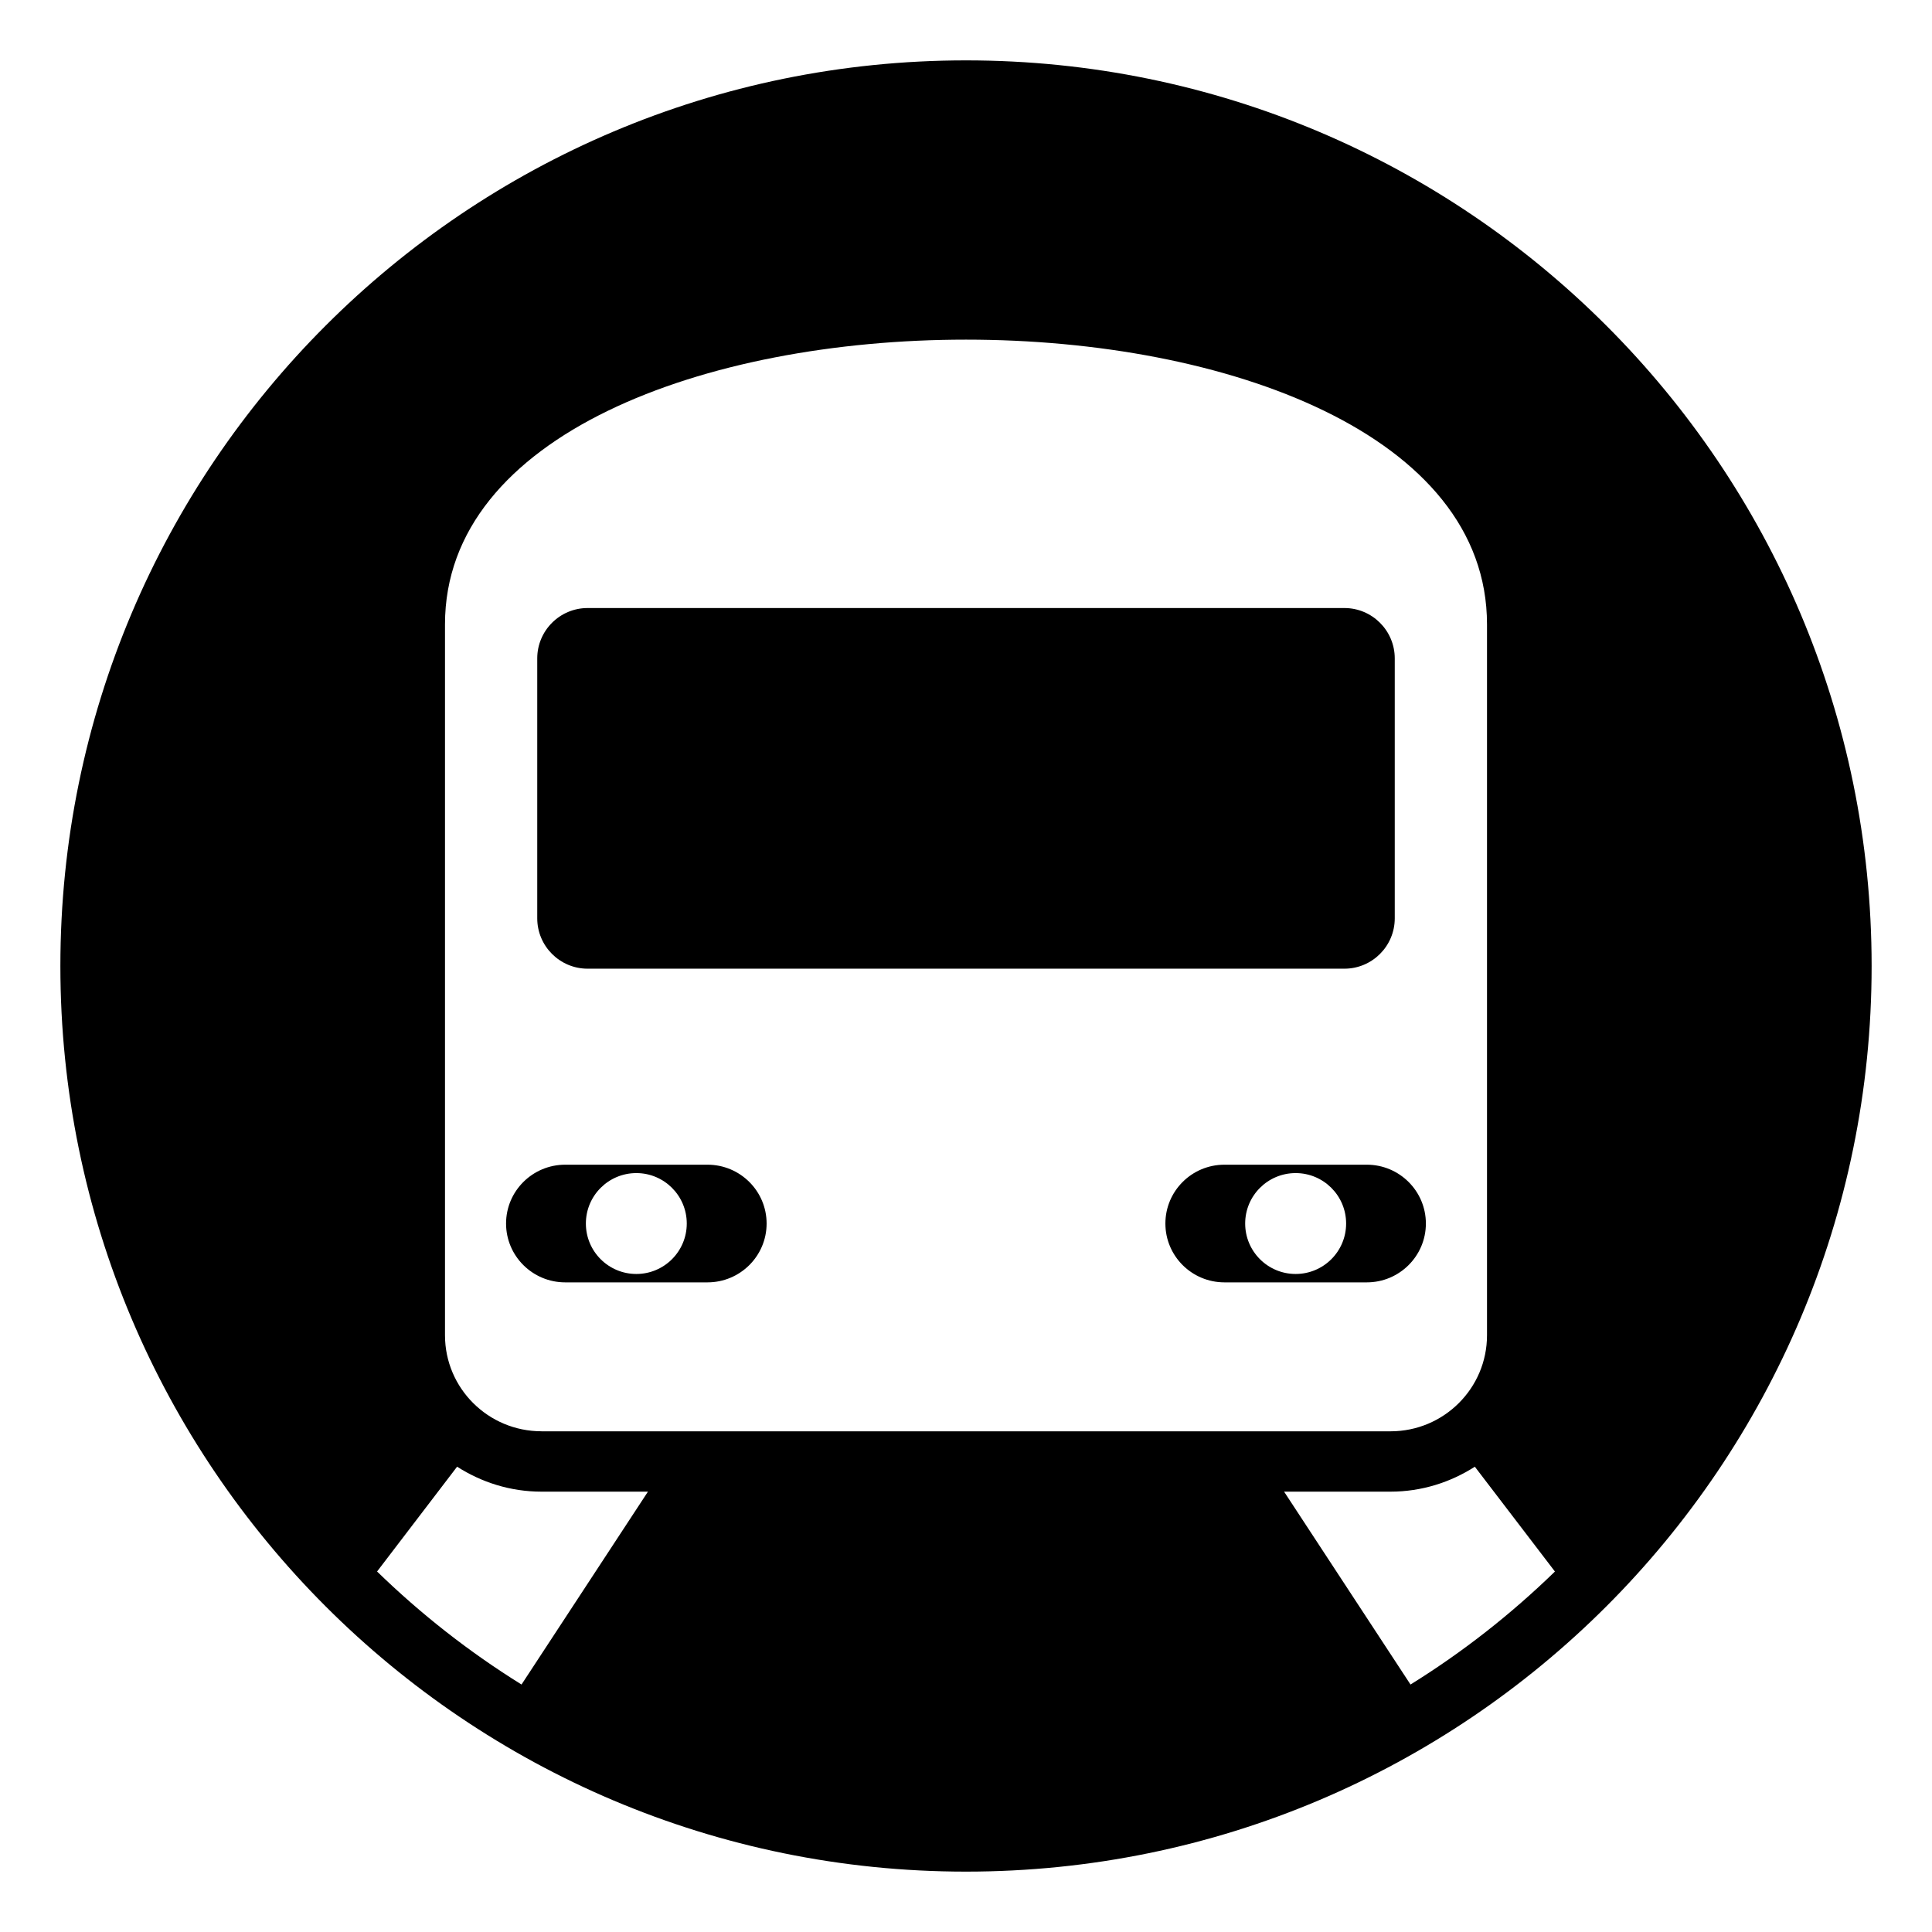 <svg xmlns="http://www.w3.org/2000/svg" viewBox="0 0 64 64" enable-background="new 0 0 64 64"><path d="m19.465 32.089h25.07c.92 0 1.668-.748 1.668-1.668v-8.611c0-.92-.748-1.668-1.668-1.668h-25.07c-.92 0-1.668.748-1.668 1.668v8.611c0 .92.748 1.668 1.668 1.668"/><path d="m32 2c-16.568 0-30 13.432-30 30s13.432 30 30 30 30-13.432 30-30-13.432-30-30-30m-14.724 53.802c-1.729-1.074-3.333-2.332-4.785-3.744l2.651-3.472c.809.518 1.765.827 2.795.827h3.527l-4.188 6.389m.662-8.389c-1.766 0-3.197-1.425-3.197-3.182v-23.548c0-6.288 8.63-9.432 17.26-9.432 8.629 0 17.258 3.144 17.258 9.432v23.549c0 1.757-1.432 3.182-3.195 3.182h-28.126zm28.787 8.389l-4.188-6.389h3.526c1.03 0 1.985-.309 2.793-.826l2.653 3.472c-1.452 1.412-3.055 2.67-4.784 3.743"/><path d="m23.436 38.582h-4.713c-1.08 0-1.959.873-1.959 1.949s.879 1.949 1.959 1.949h4.713c1.082 0 1.959-.873 1.959-1.949s-.877-1.949-1.959-1.949m-2.356 3.62c-.924 0-1.672-.748-1.672-1.671s.748-1.671 1.672-1.671c.922 0 1.67.748 1.67 1.671s-.748 1.671-1.67 1.671"/><path d="m47.234 40.531c0-1.076-.877-1.949-1.957-1.949h-4.715c-1.082 0-1.957.873-1.957 1.949s.875 1.949 1.957 1.949h4.715c1.08 0 1.957-.873 1.957-1.949m-4.314 1.671c-.924 0-1.672-.748-1.672-1.671s.748-1.671 1.672-1.671 1.672.748 1.672 1.671-.748 1.671-1.672 1.671"/></svg>